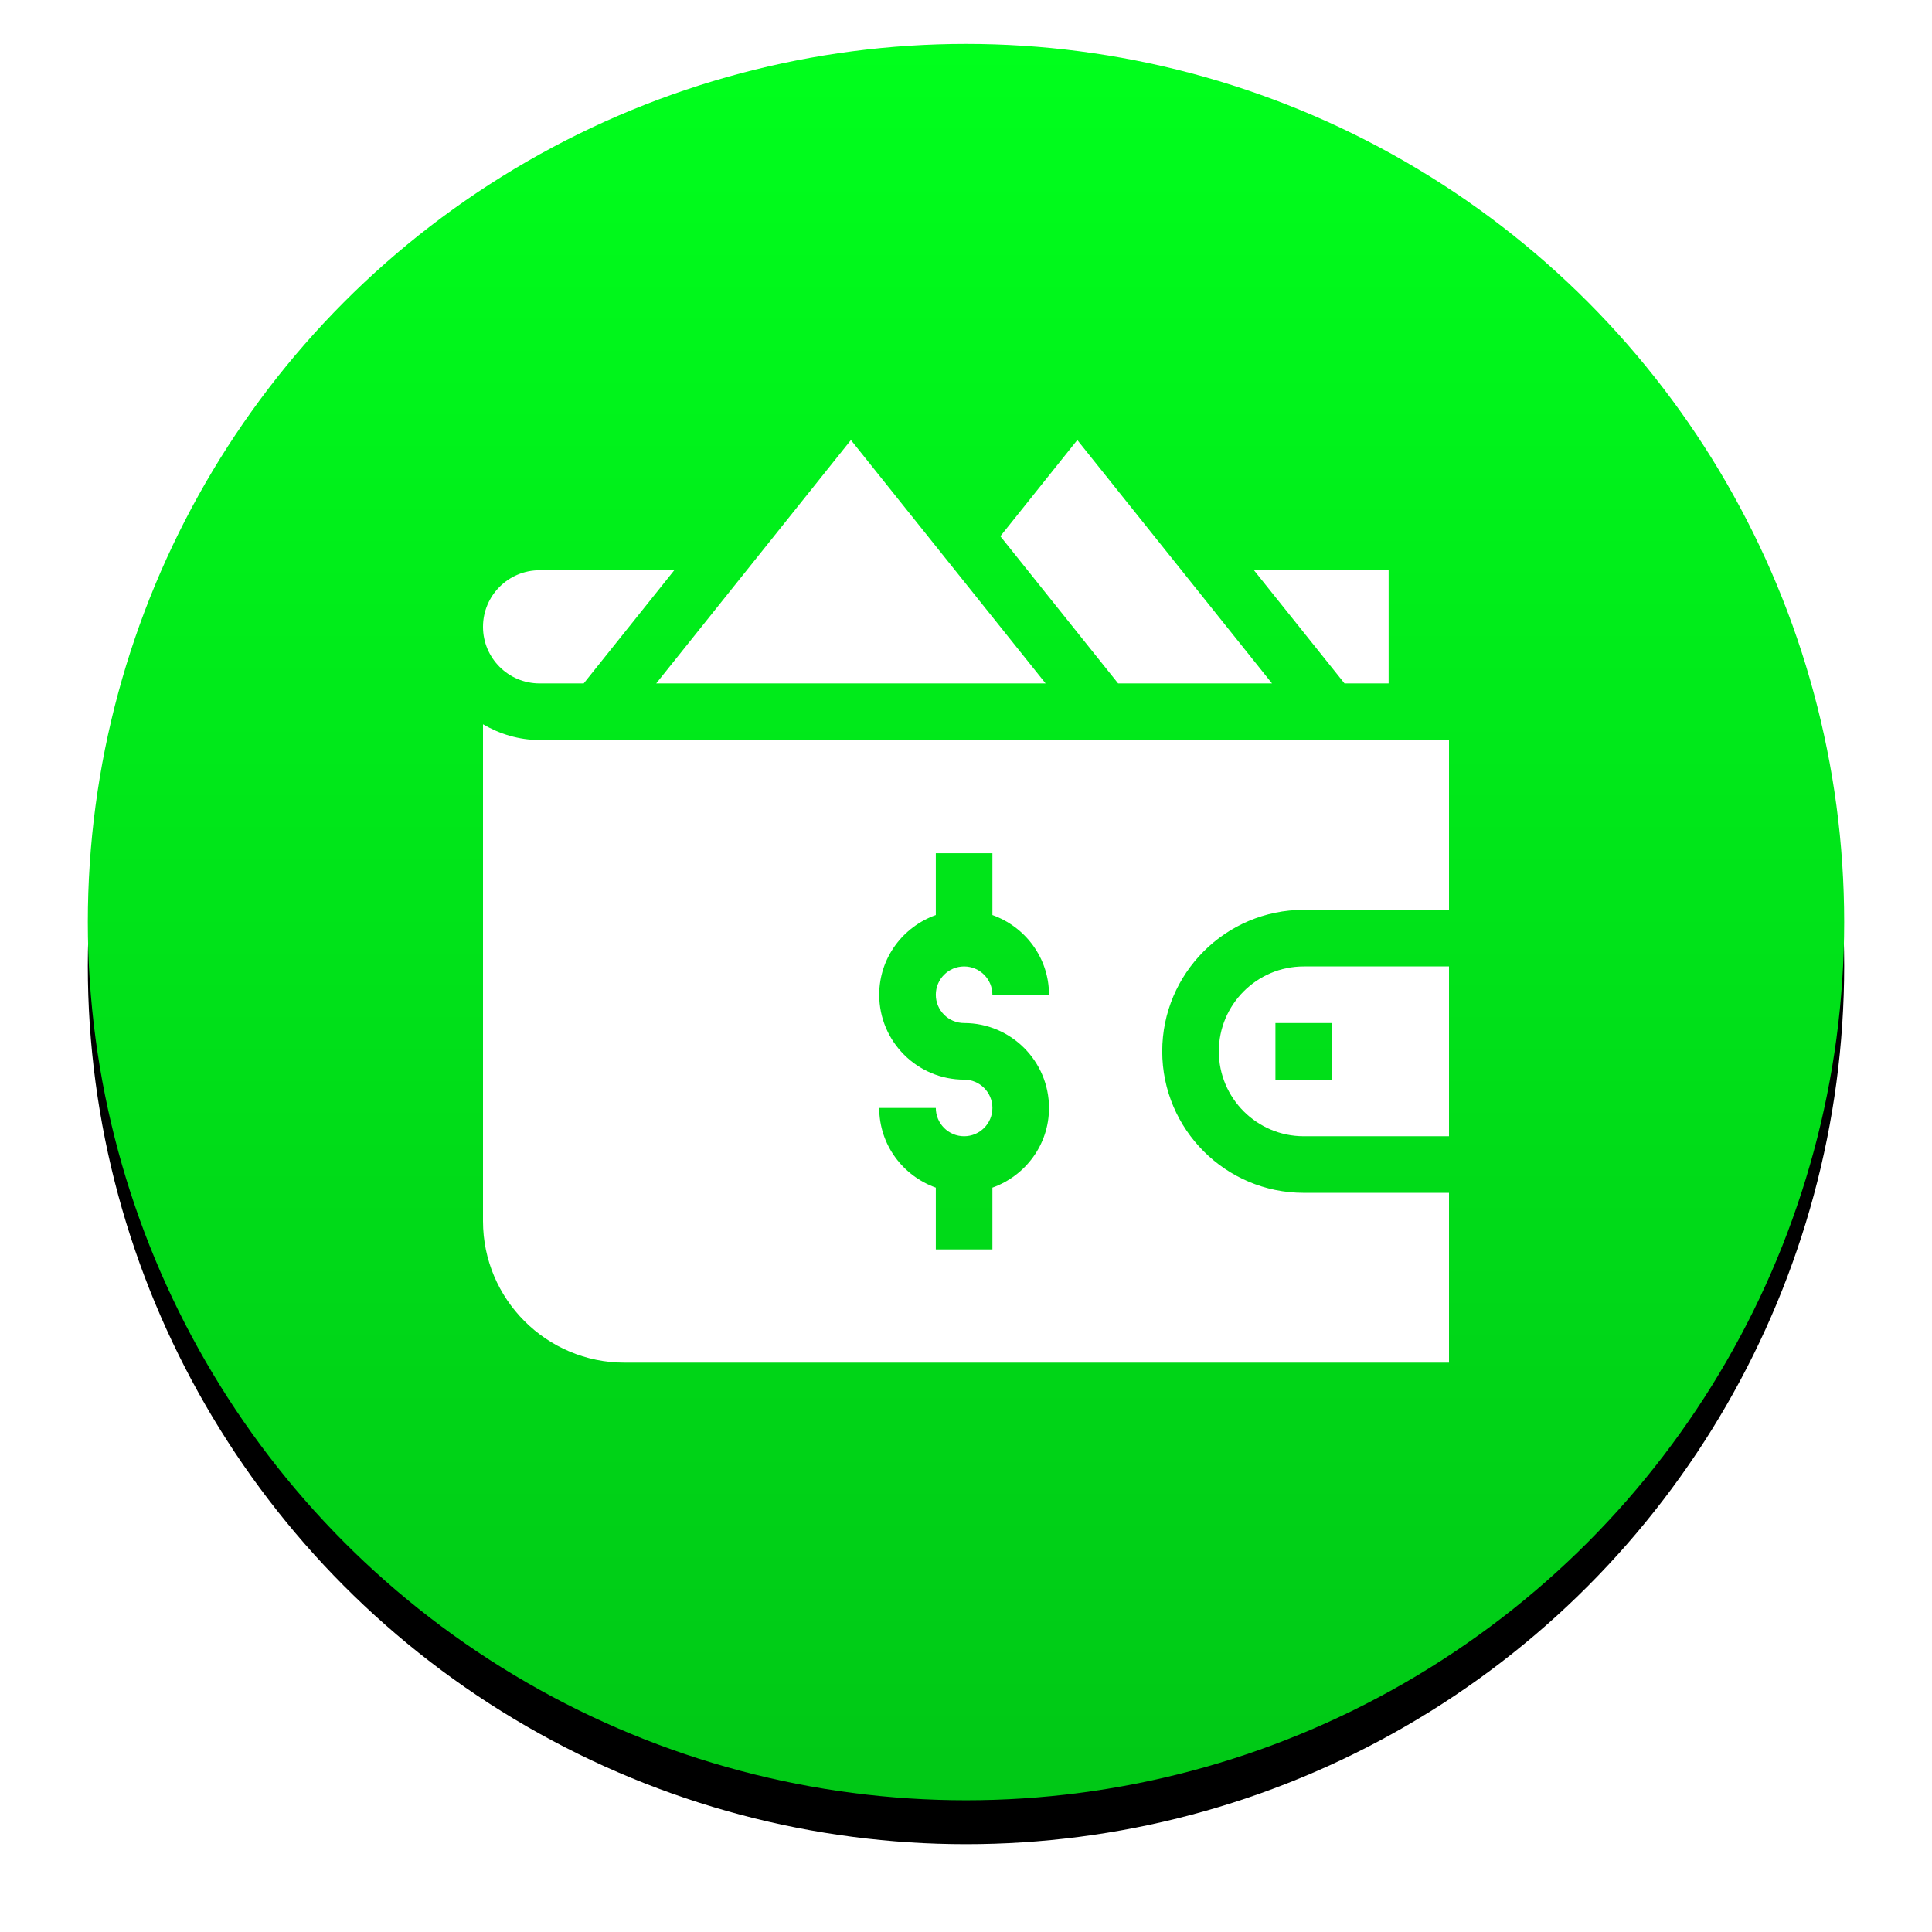 <?xml version="1.0" encoding="UTF-8"?>
<svg width="88px" height="88px" viewBox="0 0 88 88" version="1.1" xmlns="http://www.w3.org/2000/svg" xmlns:xlink="http://www.w3.org/1999/xlink">
    <title>Group 27</title>
    <defs>
        <linearGradient x1="50%" y1="0%" x2="50%" y2="100%" id="linearGradient-1">
            <stop stop-color="#00FF1C" offset="0%"></stop>
            <stop stop-color="#00C816" offset="100%"></stop>
        </linearGradient>
        <circle id="path-2" cx="40" cy="40" r="40"></circle>
        <filter x="-8.8%" y="-6.2%" width="117.5%" height="117.5%" filterUnits="objectBoundingBox" id="filter-3">
            <feOffset dx="0" dy="2" in="SourceAlpha" result="shadowOffsetOuter1"></feOffset>
            <feGaussianBlur stdDeviation="2" in="shadowOffsetOuter1" result="shadowBlurOuter1"></feGaussianBlur>
            <feColorMatrix values="0 0 0 0 0   0 0 0 0 0   0 0 0 0 0  0 0 0 0.2 0" type="matrix" in="shadowBlurOuter1"></feColorMatrix>
        </filter>
    </defs>
    <g id="Pages" stroke="none" stroke-width="1" fill="none" fill-rule="evenodd">
        <g id="Normal-Logo" transform="translate(-1163, -251)">
            <g id="Group-7-Copy" transform="translate(1074, 253)">
                <g id="Group-27" transform="translate(93, 0)">
                    <g id="Oval">
                        <use fill="black" fill-opacity="1" filter="url(#filter-3)" xlink:href="#path-2"></use>
                        <use fill="url(#linearGradient-1)" fill-rule="evenodd" xlink:href="#path-2"></use>
                    </g>
                    <g id="purse" transform="translate(18, 18)" fill="#FFFFFF" fill-rule="nonzero">
                        <path d="M37.383,21.442 L44,21.442 L44,13.707 L2.578,13.707 C1.635,13.707 0.761,13.434 0,12.99 L0,35.621 C0,39.175 2.892,42.067 6.445,42.067 L44,42.067 L44,34.332 L37.383,34.332 C33.829,34.332 30.938,31.441 30.938,27.887 C30.938,24.333 33.829,21.442 37.383,21.442 Z M21.914,26.598 C24.047,26.598 25.781,28.333 25.781,30.465 C25.781,32.144 24.7,33.561 23.203,34.095 L23.203,36.91 L20.625,36.91 L20.625,34.095 C19.128,33.561 18.047,32.144 18.047,30.465 L20.625,30.465 C20.625,31.176 21.203,31.754 21.914,31.754 C22.625,31.754 23.203,31.176 23.203,30.465 C23.203,29.754 22.625,29.176 21.914,29.176 C19.782,29.176 18.047,27.441 18.047,25.309 C18.047,23.631 19.128,22.213 20.625,21.679 L20.625,18.864 L23.203,18.864 L23.203,21.679 C24.7,22.213 25.781,23.631 25.781,25.309 L23.203,25.309 C23.203,24.598 22.625,24.02 21.914,24.02 C21.203,24.02 20.625,24.598 20.625,25.309 C20.625,26.02 21.203,26.598 21.914,26.598 Z" id="Shape"></path>
                        <path d="M37.383,24.02 C35.25,24.02 33.516,25.755 33.516,27.887 C33.516,30.02 35.25,31.754 37.383,31.754 L44,31.754 L44,24.02 L37.383,24.02 Z M38.672,29.176 L36.094,29.176 L36.094,26.598 L38.672,26.598 L38.672,29.176 Z" id="Shape"></path>
                        <polygon id="Path" points="16.758 0.043 7.889 11.129 25.626 11.129"></polygon>
                        <polygon id="Path" points="27.07 0.043 23.565 4.425 28.929 11.129 35.939 11.129"></polygon>
                        <polygon id="Path" points="35.116 5.973 39.241 11.129 41.25 11.129 41.25 5.973"></polygon>
                        <path d="M2.578,5.973 C1.154,5.973 0,7.127 0,8.551 C0,9.975 1.154,11.129 2.578,11.129 L4.587,11.129 L8.712,5.973 L2.578,5.973 L2.578,5.973 Z" id="Path"></path>
                    </g>
                </g>
            </g>
        </g>
    </g>
</svg>